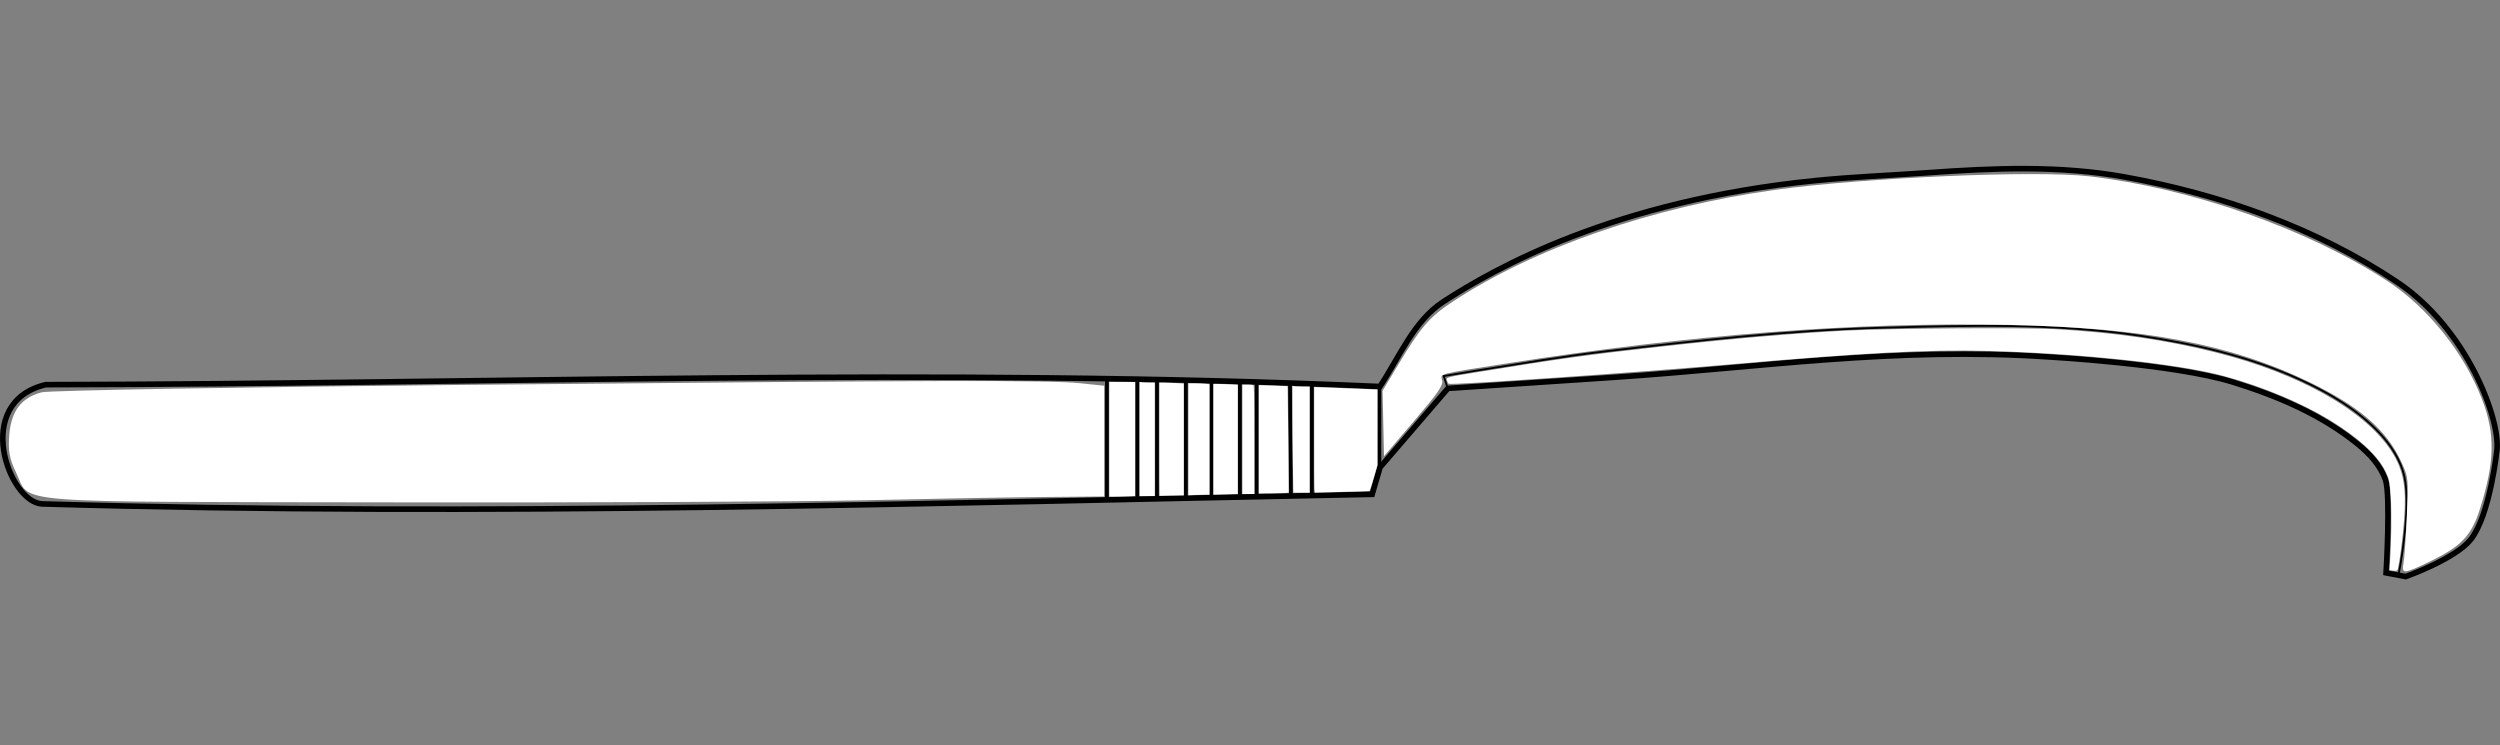<?xml version="1.0" encoding="UTF-8" standalone="no"?>
<svg
   version="1.1"
   x="0px"
   y="0px"
   width="1341.677"
   height="400"
   viewBox="0 0 1341.677 400"
   enable-background="new 0 0 481.269 239.595"
   xml:space="preserve"
   id="svg120"
   sodipodi:docname="weapon_sickle.svg"
   inkscape:version="1.2.2 (732a01da63, 2022-12-09)"
   xmlns:inkscape="http://www.inkscape.org/namespaces/inkscape"
   xmlns:sodipodi="http://sodipodi.sourceforge.net/DTD/sodipodi-0.dtd"
   xmlns="http://www.w3.org/2000/svg"
   xmlns:svg="http://www.w3.org/2000/svg"
   xmlns:rdf="http://www.w3.org/1999/02/22-rdf-syntax-ns#"
   xmlns:cc="http://creativecommons.org/ns#"
   xmlns:dc="http://purl.org/dc/elements/1.1/"><rect x="0" y="0" width="1341.677" height="400" fill="#808080" stroke="none"/><defs
   id="defs124" /><sodipodi:namedview
   pagecolor="#ffffff"
   bordercolor="#666666"
   borderopacity="1"
   objecttolerance="10"
   gridtolerance="10"
   guidetolerance="10"
   inkscape:pageopacity="0"
   inkscape:pageshadow="2"
   inkscape:window-width="1920"
   inkscape:window-height="1009"
   id="namedview122"
   showgrid="false"
   inkscape:zoom="0.35355339"
   inkscape:cx="237.58788"
   inkscape:cy="-76.367532"
   inkscape:window-x="-8"
   inkscape:window-y="-8"
   inkscape:window-maximized="1"
   inkscape:current-layer="svg120"
   inkscape:document-rotation="0"
   inkscape:pagecheckerboard="true"
   fit-margin-top="0"
   fit-margin-left="0"
   fit-margin-right="0"
   fit-margin-bottom="0"
   inkscape:showpageshadow="2"
   inkscape:deskcolor="#d1d1d1" />


<g
   id="g2745"
   transform="matrix(-1,0,0,1,1368.553,-329.561)"><path
     style="fill:none;stroke:#000000;stroke-width:3;stroke-dasharray:none;stroke-opacity:1"
     d="m 88,637 c 0,0 -2.509,-42.008 0.388,-50.101 2.662,-7.435 8.39,-13.73 14.496,-18.738 19.438,-15.944 43.502,-26.189 67.529,-33.588 31.603,-9.731 98.288,-13.435 98.288,-13.435 C 351.276,515.519 424.955,526.897 501.5,532 l 90,6 36.411,42.358 4.243,14.496 C 870.334,599.577 1108.716,606.929 1346,600 c 17.823,-0.856 37.665,-54.608 -2,-64 -238.829,-0.369 -479.678,-9.495 -716,1 -10.365,-15.582 -18.131,-35.172 -34,-45.5 -27.85,-18.125 -91.771,-54.177 -199.5,-65 -21.275,-2.137 -40.256,-2.78 -60.447,-4.237 C 298.619,419.705 263.194,418.258 228.5,424.5 176.988,433.768 125.495,451.887 82,481 c -37.603,25.169 -55.244,73.578 -53.5,90 0,0 3.68,34.913 14,48 8.32,10.551 35,20 35,20 z"
     id="path4814"
     sodipodi:nodetypes="cssscsccccccssssscscc" /><path
     style="fill:none;stroke:#000000;stroke-width:2;stroke-dasharray:none;stroke-opacity:1"
     d="m 664.5,535.25 v 59.5"
     id="path414" /><path
     style="fill:none;stroke:#000000;stroke-width:2;stroke-dasharray:none;stroke-opacity:1"
     d="m 676.25,535.5 -0.5,59.5"
     id="path1033" /><path
     style="fill:none;stroke:#000000;stroke-width:2;stroke-dasharray:none;stroke-opacity:1"
     d="m 694.125,535.5 c 0,0.875 0,60.125 0,60.125"
     id="path1035" /><path
     style="fill:none;stroke:#000000;stroke-width:2;stroke-dasharray:none;stroke-opacity:1"
     d="m 703.125,535.5 v 59.75"
     id="path1037" /><path
     style="fill:none;stroke:#000000;stroke-width:2;stroke-dasharray:none;stroke-opacity:1"
     d="m 718.375,534.375 v 61.5"
     id="path1039" /><path
     style="fill:none;stroke:#000000;stroke-width:2;stroke-dasharray:none;stroke-opacity:1"
     d="m 732.125,533.5 v 64"
     id="path1041" /><path
     style="fill:none;stroke:#000000;stroke-width:2;stroke-dasharray:none;stroke-opacity:1"
     d="m 747.625,534.125 v 62.5"
     id="path1043" /><path
     style="fill:none;stroke:#000000;stroke-width:2;stroke-dasharray:none;stroke-opacity:1"
     d="M 758.125,533.375 V 596.75"
     id="path1045" /><path
     style="fill:none;stroke:#000000;stroke-width:2;stroke-dasharray:none;stroke-opacity:1"
     d="m 774.5,533.25 v 64.375"
     id="path1047" /><path
     style="fill:none;stroke:#000000;stroke-width:2;stroke-dasharray:none;stroke-opacity:1"
     d="m 628.25,580.25 v -42.5"
     id="path1049" /><path
     style="fill:none;stroke:#000000;stroke-width:1;stroke-dasharray:none;stroke-opacity:1"
     d="m 81.25,637.75 c 0,0 -7.035,-35.607 -3,-52.75 2.001,-8.502 7.057,-16.349 13,-22.75 11.763,-12.67 27.288,-21.786 43,-29 26.934,-12.366 56.441,-19.103 85.75,-23.5 46.171,-6.927 93.33,-5.535 140,-4.25 48.826,1.345 97.487,6.816 146,12.5 23.598,2.765 47.031,6.797 70.5,10.5 5.758,0.909 17.25,2.875 17.25,2.875 L 591.625,538"
     id="path1105"
     sodipodi:nodetypes="cssssssscc" /><path
     style="fill:#ffffff;stroke:none;stroke-width:2;stroke-dasharray:none;stroke-opacity:1"
     d="m 904,598.017 c -35.75,-0.807 -79.175,-1.592 -96.5,-1.743 L 776,596 v -29.715 -29.715 l 12.293,-1.285 c 17.354,-1.814 71.79,-1.682 326.707,0.792 123.2,1.196 227.204,3.002 231.12,4.015 10.931,2.827 16.389,9.947 17.452,22.771 0.704,8.488 -0.083,12.93 -3.563,20.119 -8.334,17.215 9.129,15.822 -202.802,16.183 -103.514,0.176 -217.457,-0.34 -253.207,-1.147 z"
     id="path2697" /><path
     style="fill:#ffffff;stroke:none;stroke-width:0.354;stroke-dasharray:none;stroke-opacity:1"
     d="m 761.112,595.831 -1.679,-0.132 v -30.563 -30.563 h 6.894 6.894 v 30.759 30.759 l -5.215,-0.064 c -2.868,-0.035 -5.971,-0.123 -6.894,-0.196 z"
     id="path2699" /><path
     style="fill:#ffffff;stroke:none;stroke-width:0.354;stroke-dasharray:none;stroke-opacity:1"
     d="m 748.826,565.332 v -30.406 l 3.27,-0.005 c 1.799,-0.003 3.628,-0.101 4.066,-0.218 l 0.795,-0.213 v 30.624 30.624 h -4.066 -4.066 z"
     id="path2701" /><path
     style="fill:#ffffff;stroke:none;stroke-width:0.354;stroke-dasharray:none;stroke-opacity:1"
     d="m 739.722,595.473 -6.452,-0.105 v -29.99 -29.99 l 3.977,-0.229 c 2.188,-0.126 5.131,-0.23 6.541,-0.231 l 2.563,-0.002 v 30.406 c 0,16.723 -0.04,30.37 -0.088,30.326 -0.049,-0.044 -2.992,-0.127 -6.541,-0.185 z"
     id="path2703" /><path
     style="fill:#ffffff;stroke:none;stroke-width:0.354;stroke-dasharray:none;stroke-opacity:1"
     d="m 724.343,595.12 -4.861,-0.109 v -29.637 -29.637 l 2.386,-0.225 c 1.313,-0.124 3.858,-0.227 5.657,-0.228 l 3.27,-0.003 v 30.052 30.052 l -0.795,-0.077 c -0.438,-0.043 -2.983,-0.127 -5.657,-0.187 z"
     id="path2705" /><path
     style="fill:#ffffff;stroke:none;stroke-width:0.354;stroke-dasharray:none;stroke-opacity:1"
     d="m 708.433,594.766 -4.154,-0.112 V 565.374 536.094 l 3.767,-0.231 c 2.072,-0.127 5.015,-0.231 6.541,-0.231 h 2.773 v 29.698 29.698 l -2.386,-0.076 c -1.313,-0.042 -4.256,-0.126 -6.541,-0.188 z"
     id="path2707" /><path
     style="fill:#ffffff;stroke:none;stroke-width:0.354;stroke-dasharray:none;stroke-opacity:1"
     d="m 695.44,565.546 c 0,-26.237 0.056,-29.152 0.559,-29.345 0.308,-0.118 1.739,-0.215 3.182,-0.215 h 2.623 v 29.345 29.345 h -3.182 -3.182 z"
     id="path2709" /><path
     style="fill:#ffffff;stroke:none;stroke-width:0.354;stroke-dasharray:none;stroke-opacity:1"
     d="m 677.97,594.065 -1.029,-0.153 0.247,-28.504 c 0.136,-15.677 0.281,-28.534 0.322,-28.571 0.041,-0.037 3.536,-0.183 7.765,-0.325 l 7.69,-0.258 v 29.035 29.035 l -6.983,-0.053 c -3.84,-0.029 -7.446,-0.122 -8.012,-0.206 z"
     id="path2711" /><path
     style="fill:#ffffff;stroke:none;stroke-width:0.354;stroke-dasharray:none;stroke-opacity:1"
     d="M 665.741,565.509 V 537.048 l 3.801,-0.005 c 2.09,-0.003 4.159,-0.101 4.596,-0.218 l 0.795,-0.213 v 13.241 c 0,7.283 -0.105,20.188 -0.234,28.679 l -0.234,15.438 h -4.362 -4.362 z"
     id="path2713" /><path
     style="fill:#ffffff;stroke:none;stroke-width:0.354;stroke-dasharray:none;stroke-opacity:1"
     d="m 647.887,593.541 c -7.778,-0.173 -14.247,-0.426 -14.375,-0.562 -0.128,-0.136 -1.122,-3.302 -2.21,-7.035 l -1.977,-6.788 v -20.279 -20.279 l 10.518,-0.426 c 5.785,-0.235 13.422,-0.529 16.971,-0.654 l 6.452,-0.227 v 28.34 c 0,26.776 -0.034,28.337 -0.619,28.283 -0.34,-0.031 -6.983,-0.198 -14.761,-0.372 z"
     id="path2715" /><path
     style="fill:#ffffff;stroke:none;stroke-width:1.414;stroke-dasharray:none;stroke-opacity:1"
     d="m 63.91,630.601 c -16.227,-7.852 -21.812,-13.787 -26.279,-27.927 -8.014,-25.368 -8.283,-40.285 -1.064,-58.921 9.765,-25.208 29.147,-49.331 51.114,-63.619 42.746,-27.803 105.243,-49.688 159.806,-55.96 28.551,-3.282 120.933,0.705 168.193,7.26 66.079,9.164 129.482,31.137 173.339,60.073 12.394,8.177 17.243,13.827 29.588,34.476 l 7.969,13.329 -0.394,17.536 -0.394,17.536 -16.004,-18.727 c -12.851,-15.038 -15.846,-19.355 -15.204,-21.914 0.952,-3.793 3.009,-3.244 -33.846,-9.026 -99.735,-15.646 -187.755,-22.42 -270.115,-20.789 -72.459,1.435 -119.467,10.361 -161.22,30.612 -27.229,13.207 -41.726,25.796 -49.657,43.119 -3.708,8.099 -3.756,8.592 -2.859,28.893 0.502,11.359 1.3,22.722 1.773,25.25 1.121,5.992 -0.088,5.894 -14.748,-1.199 z"
     id="path2717" /><path
     style="fill:#ffffff;stroke:none;stroke-width:0.707;stroke-dasharray:none;stroke-opacity:1"
     d="m 81.654,634.685 c -1.096,-4.79 -2.568,-16.382 -3.306,-26.049 -1.339,-17.536 0.347,-26.81 6.675,-36.701 14.046,-21.958 49.361,-41.889 94.229,-53.182 26.656,-6.709 53.793,-10.665 85.913,-12.524 16.436,-0.951 88.449,-0.482 112.076,0.73 28.208,1.447 61.213,4.294 99.349,8.569 40.824,4.576 53.568,6.348 99.526,13.832 15.659,2.55 16.421,2.746 16.007,4.122 -0.239,0.794 -0.676,1.707 -0.973,2.027 -0.799,0.865 -101.134,-6.044 -151.976,-10.465 -71.033,-6.176 -105.623,-7.977 -137.24,-7.145 -50.123,1.32 -102.503,6.891 -126.992,13.507 -19.897,5.375 -41.481,14.352 -56.498,23.497 -15.31,9.323 -25.843,18.95 -30.022,27.439 -2.047,4.159 -2.353,5.6 -2.893,13.62 -0.553,8.215 -0.383,24.481 0.368,35.233 l 0.303,4.344 -2.104,0.309 c -1.689,0.248 -2.171,0.018 -2.441,-1.162 z"
     id="path2719" /></g></svg>
